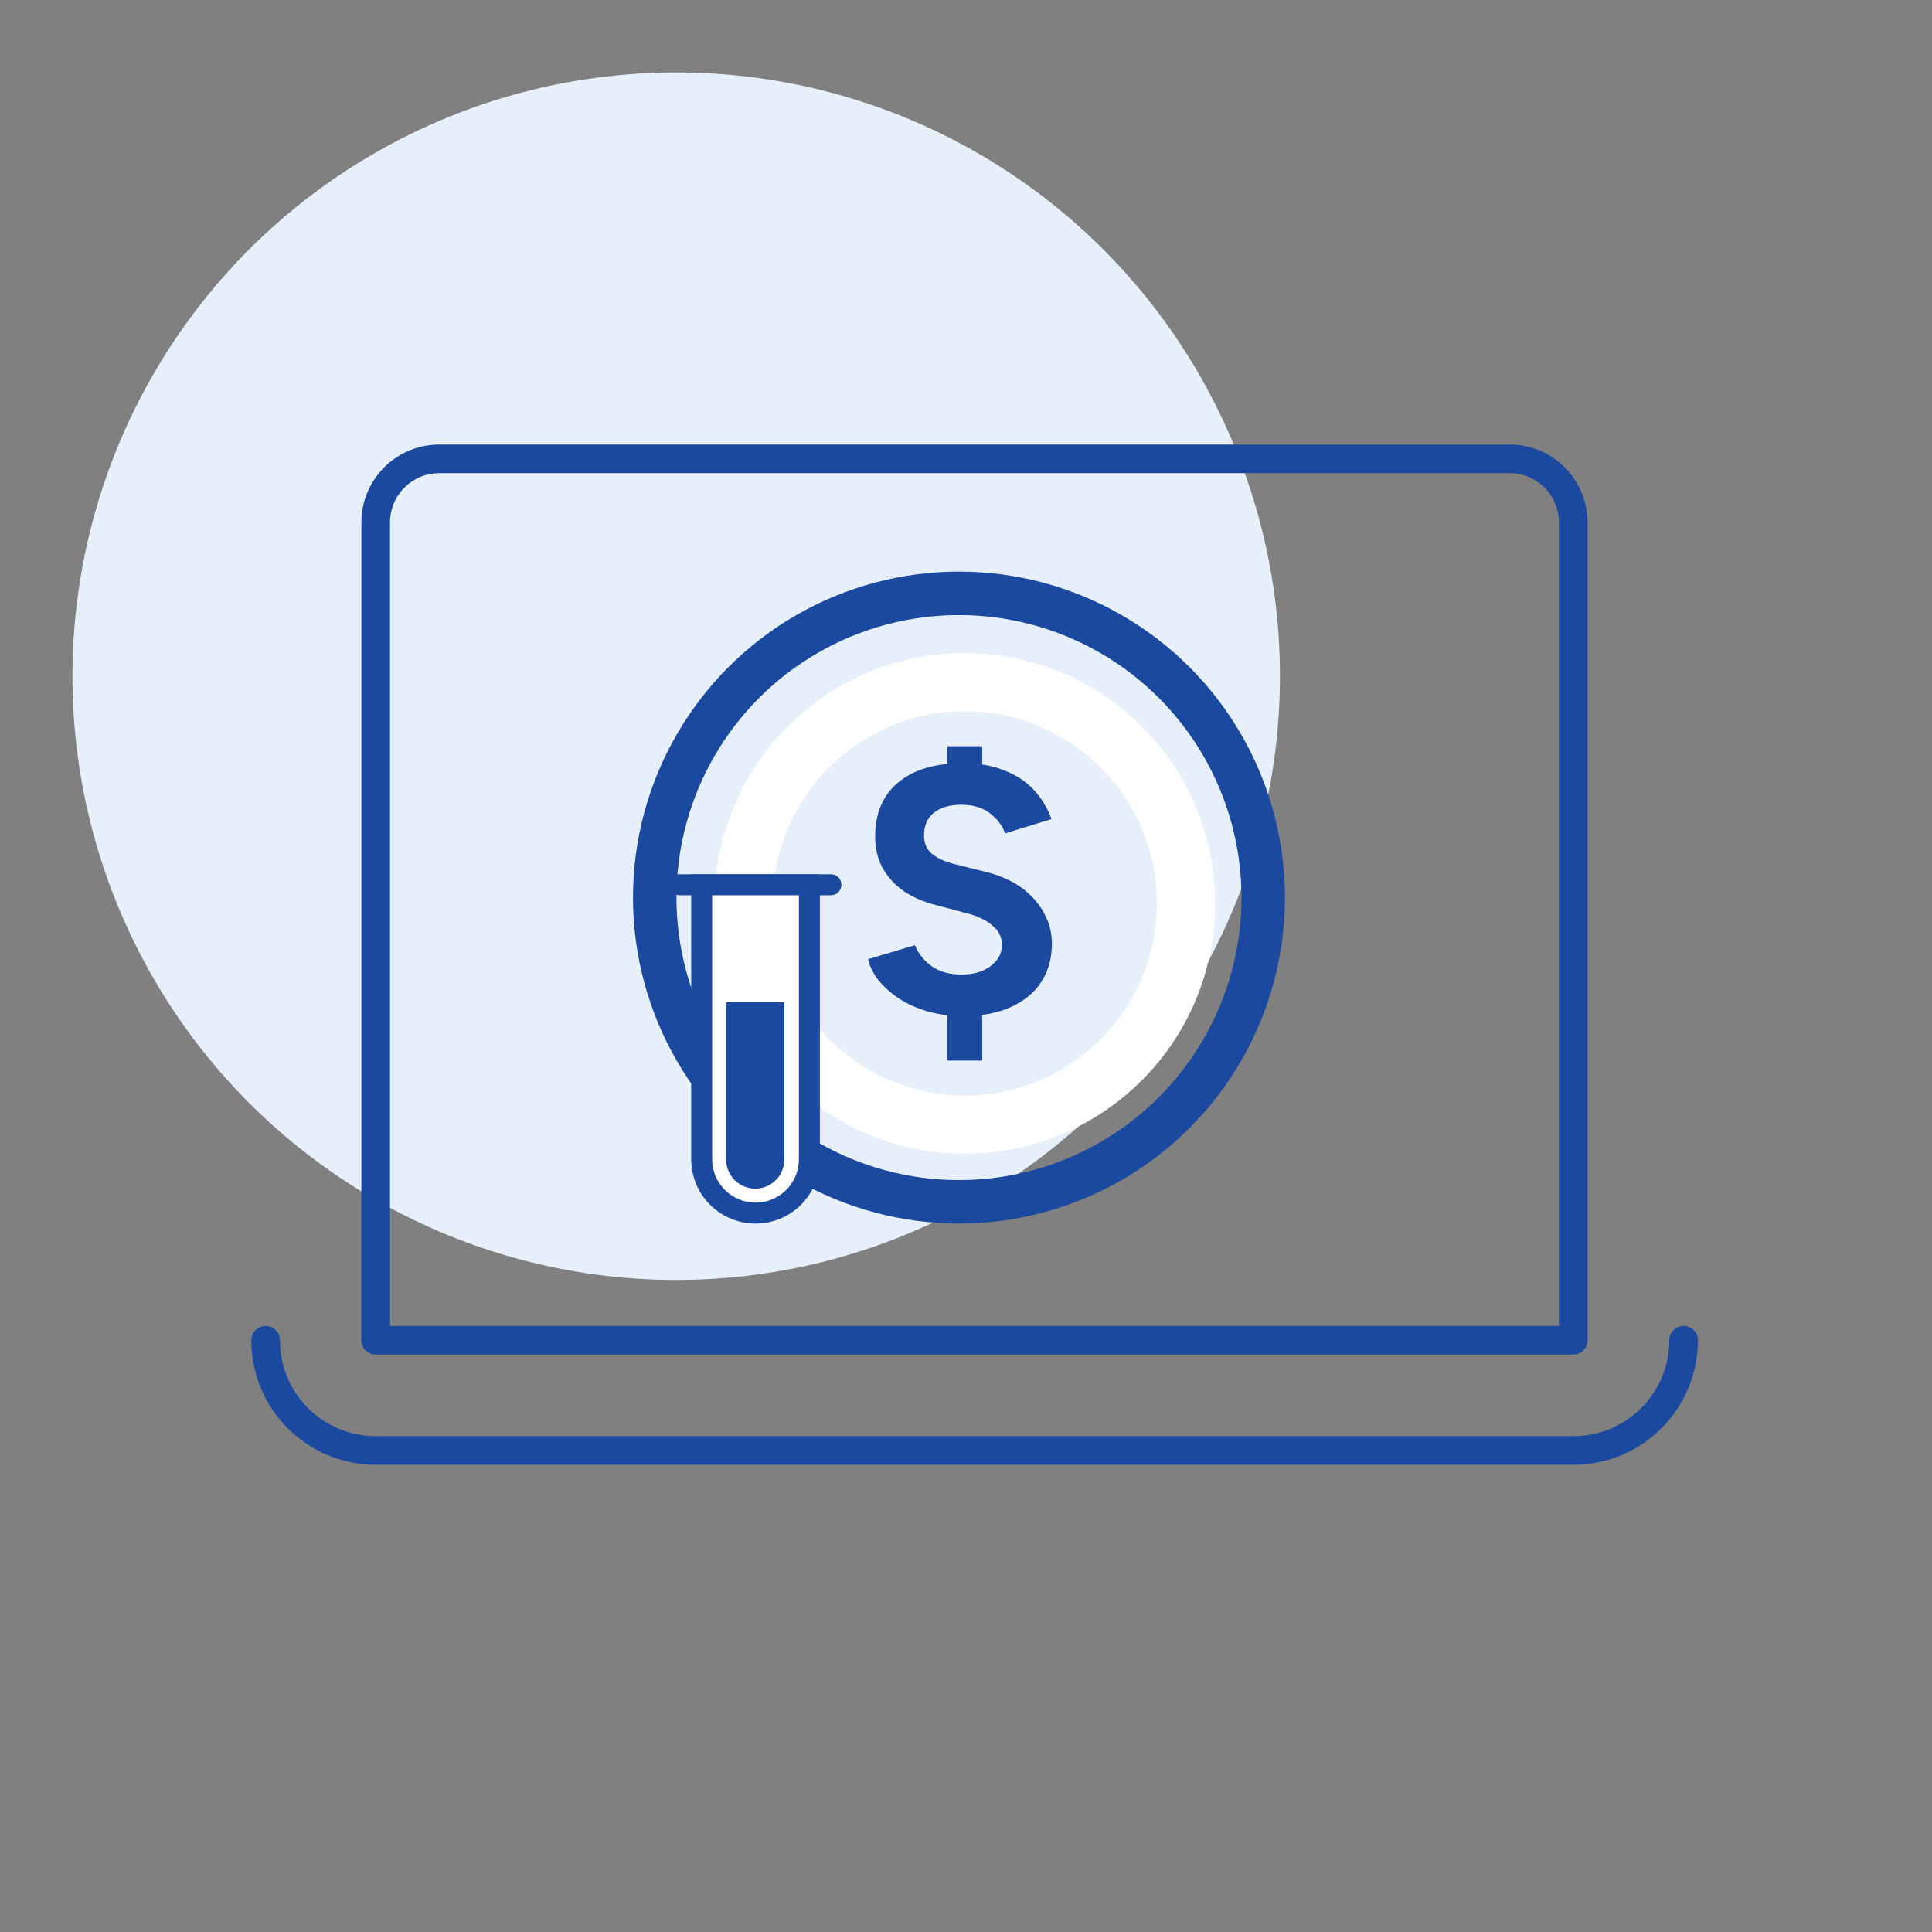 <svg width="80" height="80" viewBox="0 0 80 80" fill="none" xmlns="http://www.w3.org/2000/svg">
<rect x="0" y="0" width="80" height="80" fill="#808080" stroke="none"/>
<circle cx="28" cy="28" r="25" fill="#E7F0FA"/>
<path d="M65.144 55.498L15.557 55.498L15.557 21.634C15.557 20.179 16.735 19 18.19 19L62.511 19C63.966 19 65.144 20.179 65.144 21.634V55.498Z" stroke="#1A499F" stroke-width="1.185" stroke-linecap="round" stroke-linejoin="round"/>
<path d="M11 55.498C11 58.02 13.041 60.061 15.563 60.061H65.151C67.666 60.061 69.714 58.02 69.714 55.498" stroke="#1A499F" stroke-width="1.185" stroke-linecap="round" stroke-linejoin="round"/>
<circle cx="39.709" cy="37.167" r="12.598" stroke="#1A499F" stroke-width="1.8"/>
<path d="M39.868 42.073C39.357 42.073 38.879 42.011 38.436 41.885C37.992 41.76 37.597 41.586 37.25 41.364C36.903 41.133 36.614 40.878 36.382 40.598C36.16 40.318 36.016 40.024 35.948 39.716L37.886 39.137C38.012 39.465 38.233 39.75 38.552 39.991C38.87 40.222 39.27 40.343 39.752 40.352C40.263 40.362 40.678 40.251 40.996 40.02C41.324 39.788 41.487 39.489 41.487 39.123C41.487 38.805 41.357 38.539 41.097 38.327C40.846 38.106 40.499 37.937 40.056 37.821L38.74 37.474C38.248 37.349 37.814 37.161 37.438 36.91C37.062 36.65 36.768 36.332 36.556 35.956C36.344 35.58 36.238 35.141 36.238 34.639C36.238 33.685 36.551 32.943 37.178 32.412C37.814 31.872 38.711 31.602 39.868 31.602C40.514 31.602 41.078 31.699 41.56 31.892C42.051 32.075 42.461 32.34 42.789 32.687C43.117 33.034 43.368 33.444 43.541 33.916L41.618 34.509C41.502 34.181 41.29 33.902 40.981 33.67C40.673 33.439 40.282 33.323 39.81 33.323C39.328 33.323 38.947 33.434 38.667 33.656C38.397 33.878 38.262 34.191 38.262 34.596C38.262 34.914 38.368 35.165 38.581 35.348C38.802 35.531 39.101 35.671 39.477 35.768L40.808 36.1C41.675 36.312 42.35 36.693 42.833 37.243C43.315 37.792 43.556 38.404 43.556 39.08C43.556 39.677 43.411 40.203 43.122 40.656C42.833 41.099 42.413 41.447 41.864 41.697C41.314 41.948 40.649 42.073 39.868 42.073Z" fill="#1A499F"/>
<circle cx="39.95" cy="37.408" r="9.16" stroke="white" stroke-width="2.41"/>
<rect x="39.227" y="30.9" width="1.446" height="1.928" fill="#1A499F"/>
<rect x="39.227" y="41.987" width="1.446" height="1.928" fill="#1A499F"/>
<path d="M28.139 36.636H34.406" stroke="#1A499F" stroke-width="0.868" stroke-linecap="round"/>
<path d="M29.055 36.636H33.515V48.001C33.515 49.233 32.517 50.231 31.285 50.231C30.053 50.231 29.055 49.233 29.055 48.001V36.636Z" fill="white" stroke="#1A499F" stroke-width="0.868"/>
<path d="M30.067 41.505H32.477V48.013C32.477 48.679 31.938 49.219 31.272 49.219C30.607 49.219 30.067 48.679 30.067 48.013V41.505Z" fill="#1A499F"/>
</svg>
